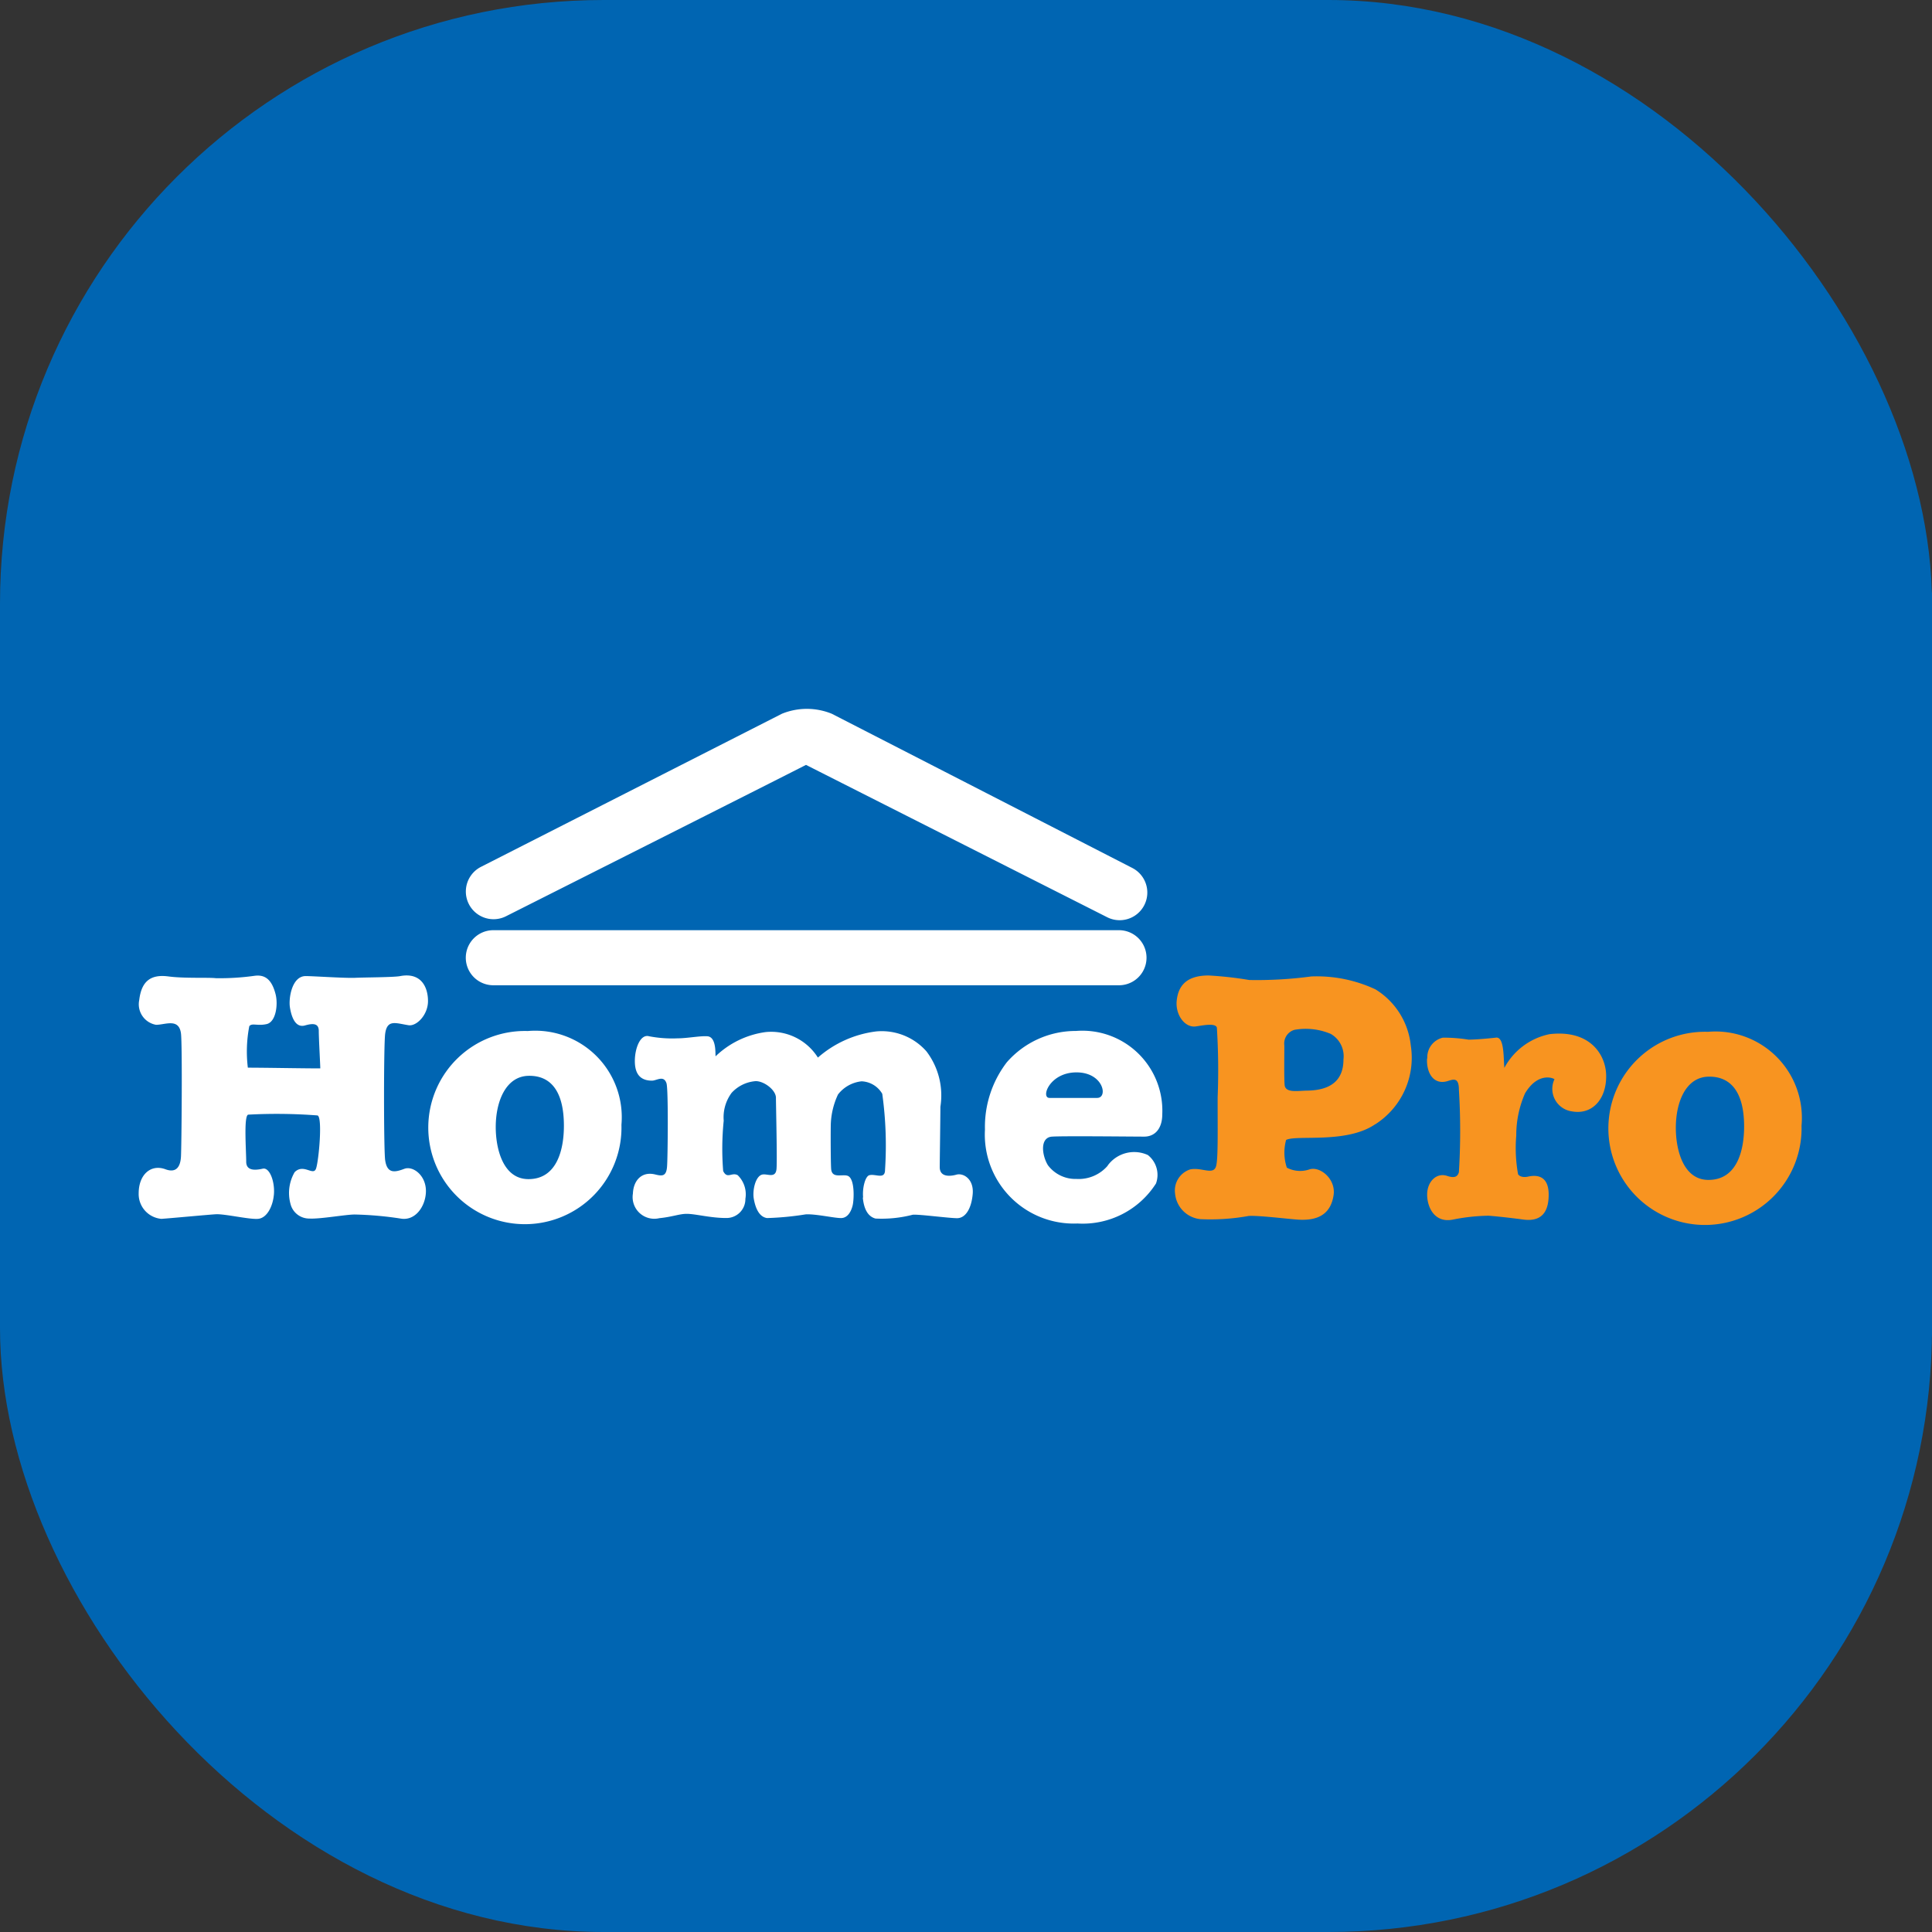 <svg xmlns="http://www.w3.org/2000/svg" xmlns:xlink="http://www.w3.org/1999/xlink" width="32" height="32" viewBox="0 0 32 32"><rect x="0" y="0" width="32" height="32" fill="#333333" stroke="none"/><defs><clipPath id="a"><rect width="32" height="14" transform="translate(0 0.452)" fill="#fff"/></clipPath><clipPath id="c"><rect width="32" height="32"/></clipPath></defs><g id="b" clip-path="url(#c)"><rect width="32" height="32" rx="10" fill="#0065b2"/><g transform="translate(0 8.548)" clip-path="url(#a)"><path d="M32.146,12.827a2.021,2.021,0,0,1-2.021,2.01H2.021A2.021,2.021,0,0,1,0,12.827V2.013A2.024,2.024,0,0,1,2.021,0h28.1a2.023,2.023,0,0,1,2.021,2.013Z" fill="#0065b2"/><path d="M36.444,12.993l-4.985,2.536a.458.458,0,0,0,.417.817s4.586-2.31,4.967-2.506l4.994,2.526a.458.458,0,0,0,.414-.817L37.27,12.993A1.094,1.094,0,0,0,36.444,12.993Z" transform="translate(-23.493 -9.719)" fill="#fff"/><path d="M95.573,35.078c-.015.213.089.442.327.381.092-.026.2-.085.2.138a11.162,11.162,0,0,1,0,1.368c-.021.067-.062.106-.2.059-.175-.055-.326.1-.326.311s.124.476.428.414a3.226,3.226,0,0,1,.592-.064c.127.01.38.037.576.064.354.046.417-.2.417-.414s-.094-.347-.33-.3c-.055.014-.141.017-.177-.037a2.432,2.432,0,0,1-.03-.639,1.724,1.724,0,0,1,.145-.7c.2-.335.44-.268.488-.235a.376.376,0,0,0,.29.533c.332.061.574-.2.566-.6-.008-.344-.271-.757-.938-.679a1.1,1.1,0,0,0-.748.558c-.016-.175,0-.526-.144-.5,0,0-.271.031-.448.033a2.6,2.6,0,0,0-.427-.033.333.333,0,0,0-.257.345Z" transform="translate(-71.936 -26.097)" fill="#f89420"/><path d="M80.517,32.6c.033.112.216.075.371.073.412-.006.6-.189.6-.517a.426.426,0,0,0-.21-.422,1.062,1.062,0,0,0-.6-.068.235.235,0,0,0-.17.254C80.511,31.976,80.5,32.54,80.517,32.6Zm1.495.631c-.477.326-1.3.17-1.474.259a.791.791,0,0,0,.012.459.474.474,0,0,0,.374.029c.176-.058.443.16.4.43s-.21.434-.614.4c-.19-.015-.635-.069-.792-.059a3.567,3.567,0,0,1-.8.053.468.468,0,0,1-.419-.424.367.367,0,0,1,.25-.4c.2-.041.4.115.434-.075.03-.149.02-.638.021-1.119a11.266,11.266,0,0,0-.013-1.156c-.031-.092-.311-.016-.376-.016-.174,0-.312-.212-.289-.428.024-.237.152-.418.528-.418a6.082,6.082,0,0,1,.674.075,6.783,6.783,0,0,0,1.027-.059,2.294,2.294,0,0,1,1.063.214,1.241,1.241,0,0,1,.585.929,1.307,1.307,0,0,1-.59,1.307Z" transform="translate(-59.236 -23.157)" fill="#f89420"/><path d="M110.408,36.112c0,.378-.107.885-.591.885-.418,0-.54-.5-.54-.862,0-.43.167-.84.54-.848s.591.26.591.825Zm-.6-1.568a1.6,1.6,0,1,0,1.551,1.554A1.431,1.431,0,0,0,109.81,34.544Z" transform="translate(-81.52 -26.002)" fill="#f89420"/><path d="M11.518,34.421c.025-.219-.067-.473-.183-.446-.148.034-.274.026-.274-.116,0-.184-.044-.767.034-.779a8.877,8.877,0,0,1,1.145.013c.09.013.023.756-.023.882s-.206-.091-.354.058a.686.686,0,0,0-.068.527.319.319,0,0,0,.314.241c.177.01.6-.067.75-.067a5.764,5.764,0,0,1,.758.067c.232.043.4-.179.419-.415.024-.286-.207-.464-.355-.409s-.284.092-.318-.14c-.025-.147-.026-1.924,0-2.1.034-.239.173-.172.387-.138.132.02.322-.17.322-.4s-.113-.479-.46-.414c-.1.021-.6.021-.753.029-.184.006-.683-.029-.813-.029-.229,0-.285.369-.261.518s.086.344.248.3c.139-.04.23-.035.23.091s.025.567.025.62c-.3,0-.9-.012-1.2-.012a2.217,2.217,0,0,1,.024-.687c.044-.058.135,0,.288-.035s.191-.321.148-.493c-.058-.227-.161-.331-.346-.307a4.16,4.16,0,0,1-.644.04c-.124-.015-.521.006-.784-.029-.3-.04-.448.083-.485.391a.345.345,0,0,0,.279.41c.152,0,.376-.114.412.139.025.183.01,1.9,0,2.051s-.071.275-.264.2c-.244-.084-.436.1-.436.4a.412.412,0,0,0,.376.424c.154-.01.753-.067.9-.076s.551.088.7.076.244-.207.262-.389Z" transform="translate(-6.983 -23.166)" fill="#fff"/><path d="M46.192,37.284c.013.138.057.306.21.347a2.051,2.051,0,0,0,.616-.063c.092-.011.6.057.735.057s.237-.15.259-.4-.157-.355-.273-.32c-.073.02-.273.057-.273-.126,0-.086.011-.846.011-1a1.205,1.205,0,0,0-.231-.917.986.986,0,0,0-.835-.33,1.8,1.8,0,0,0-.963.433.914.914,0,0,0-.87-.422,1.487,1.487,0,0,0-.824.4c-.009-.008.023-.322-.138-.331-.117-.009-.333.034-.492.034a2.027,2.027,0,0,1-.471-.034c-.146-.042-.237.2-.237.409,0,.152.043.326.284.326.077,0,.194-.095.24.043.033.1.021,1.226.01,1.372-.01.173-.081.167-.192.14-.228-.059-.366.1-.374.315a.359.359,0,0,0,.437.408c.212-.021.333-.072.453-.072.149,0,.391.069.654.069a.313.313,0,0,0,.319-.317.443.443,0,0,0-.127-.392c-.1-.055-.172.071-.241-.069a4.6,4.6,0,0,1,.009-.834.679.679,0,0,1,.131-.461.6.6,0,0,1,.4-.194c.141,0,.334.149.334.276s.024,1.1.008,1.191c-.021.148-.158.06-.237.081-.112.029-.162.264-.138.4s.08.3.22.32a4.885,4.885,0,0,0,.638-.061c.159-.011.471.061.586.061s.17-.116.193-.207.041-.448-.082-.493c-.09-.031-.25.046-.272-.1-.008-.041-.011-.5-.008-.725a1.256,1.256,0,0,1,.12-.522.569.569,0,0,1,.391-.218.415.415,0,0,1,.342.207,6.193,6.193,0,0,1,.046,1.259c0,.169-.159.06-.263.09-.068.024-.115.219-.1.367Z" transform="translate(-31.901 -25.996)" fill="#fff"/><path d="M67.988,36.725a.634.634,0,0,1-.516.217A.57.57,0,0,1,67,36.715c-.1-.163-.138-.461.069-.474s1.305,0,1.525,0c.184,0,.3-.139.3-.371a1.325,1.325,0,0,0-1.43-1.379,1.514,1.514,0,0,0-1.146.52l0,0a1.758,1.758,0,0,0-.361,1.113,1.473,1.473,0,0,0,1.533,1.556,1.439,1.439,0,0,0,1.3-.663.418.418,0,0,0-.135-.471.543.543,0,0,0-.664.172ZM67.815,35.6h-.789c-.149,0,0-.423.447-.423S68,35.6,67.815,35.6Z" transform="translate(-49.643 -25.963)" fill="#fff"/><path d="M31.361,36.063c0,.377-.107.882-.587.882-.42,0-.542-.5-.542-.862,0-.428.169-.841.542-.849s.587.261.587.827Zm-.6-1.571a1.6,1.6,0,1,0,1.553,1.553A1.433,1.433,0,0,0,30.763,34.492Z" transform="translate(-22.021 -25.963)" fill="#fff"/><path d="M31.652,27.736a.456.456,0,1,0,0,.912H42.015a.456.456,0,0,0,0-.912Z" transform="translate(-23.481 -20.877)" fill="#fff"/></g></g></svg>